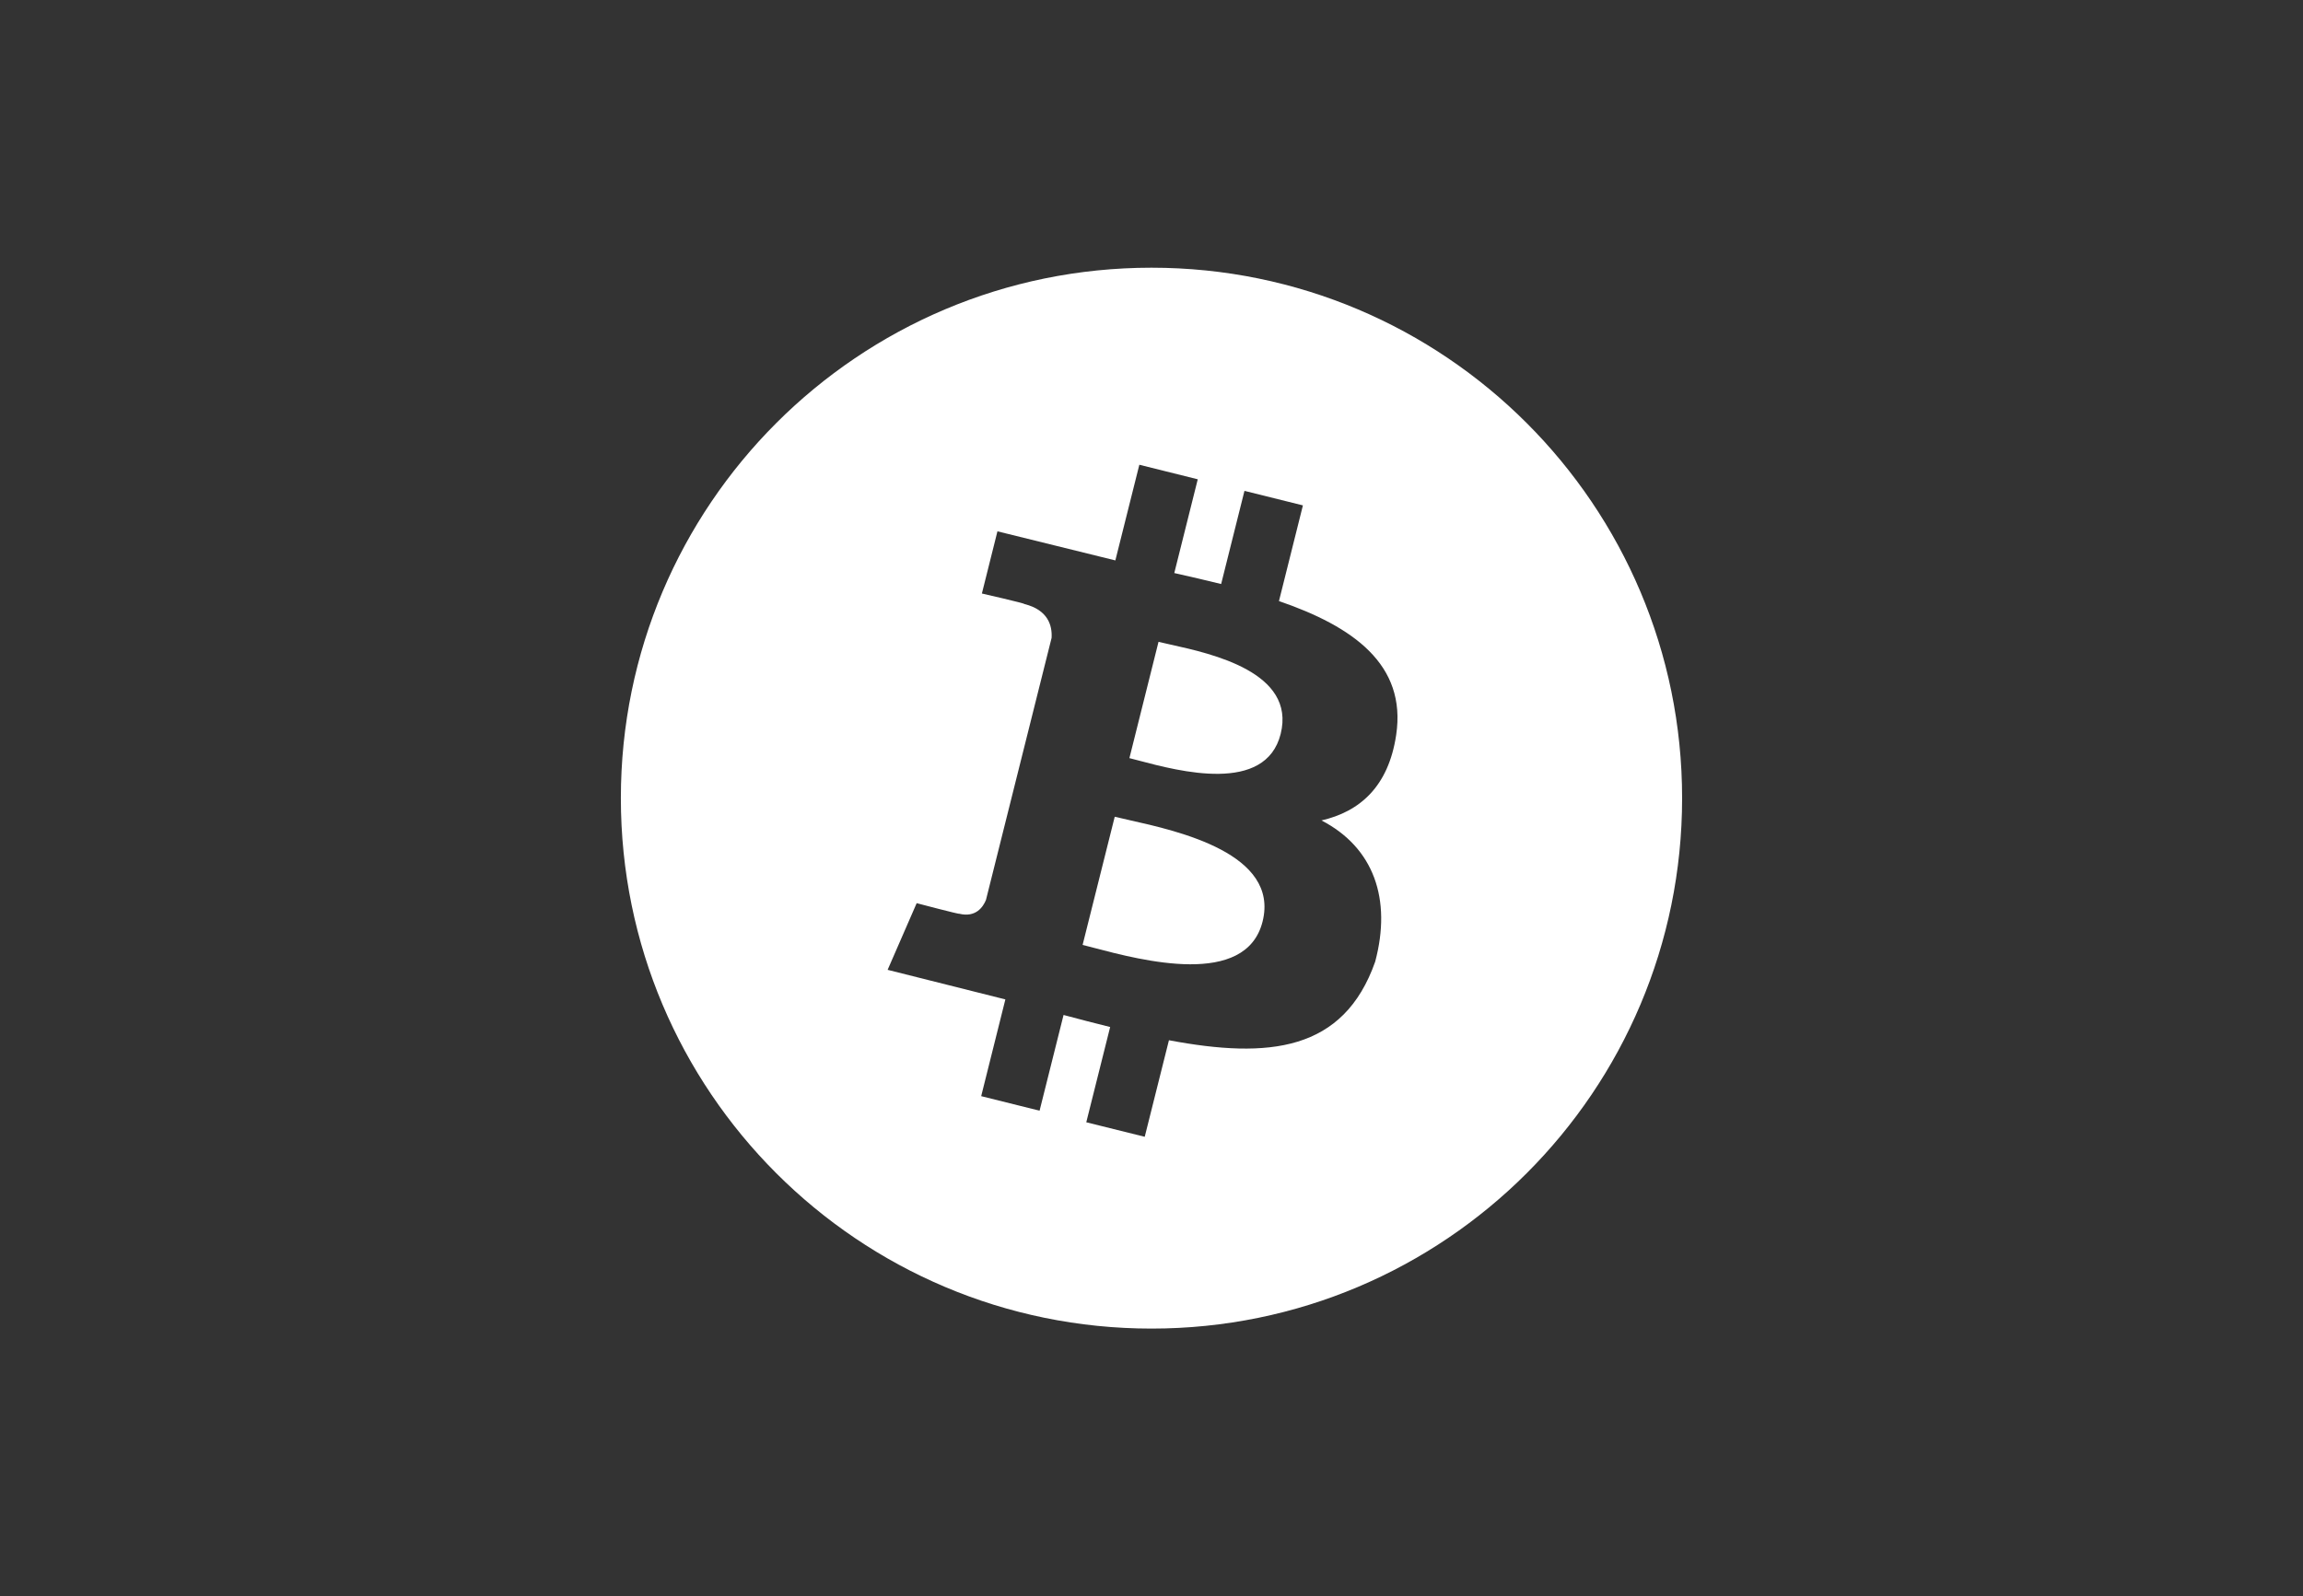 <svg width="150" height="104" viewBox="0 0 150 104" fill="none" xmlns="http://www.w3.org/2000/svg">
<rect x="0" y="0" width="150" height="104" fill="#333333" stroke="none"/>
<path fill-rule="evenodd" clip-rule="evenodd" d="M109.56 52C109.56 71.086 94.087 86.558 74.999 86.558C55.912 86.558 40.438 71.086 40.438 52C40.438 32.913 55.912 17.441 74.999 17.441C94.087 17.441 109.56 32.913 109.56 52ZM83.302 39.16C88.11 40.811 91.626 43.282 90.936 47.883C90.435 51.251 88.561 52.88 86.07 53.451C89.487 55.223 90.652 58.585 89.57 62.651C87.515 68.502 82.632 68.995 76.136 67.772L74.559 74.062L70.752 73.116L72.307 66.91C71.32 66.666 70.311 66.404 69.272 66.126L67.71 72.362L63.907 71.415L65.482 65.112L57.813 63.185L59.705 58.842C59.705 58.842 62.512 59.583 62.473 59.529C63.551 59.795 64.031 59.095 64.219 58.63L68.493 41.558C68.541 40.752 68.261 39.737 66.719 39.352C66.777 39.311 63.953 38.667 63.953 38.667L64.966 34.616L72.646 36.511L74.208 30.279L78.013 31.226L76.484 37.334C77.507 37.565 78.536 37.801 79.536 38.049L81.055 31.98L84.862 32.926L83.302 39.16ZM74.192 49.556C76.785 50.243 82.429 51.74 83.413 47.816C84.416 43.803 78.933 42.59 76.249 41.997L76.249 41.997C75.945 41.929 75.676 41.87 75.457 41.816L73.561 49.392C73.742 49.437 73.954 49.493 74.192 49.556ZM70.513 61.561C70.726 61.614 70.975 61.679 71.253 61.753C74.36 62.571 81.154 64.361 82.235 60.038C83.341 55.617 76.754 54.145 73.54 53.427L73.54 53.427L73.539 53.426C73.18 53.346 72.864 53.276 72.605 53.211L70.513 61.561Z" fill="white"/>
</svg>
